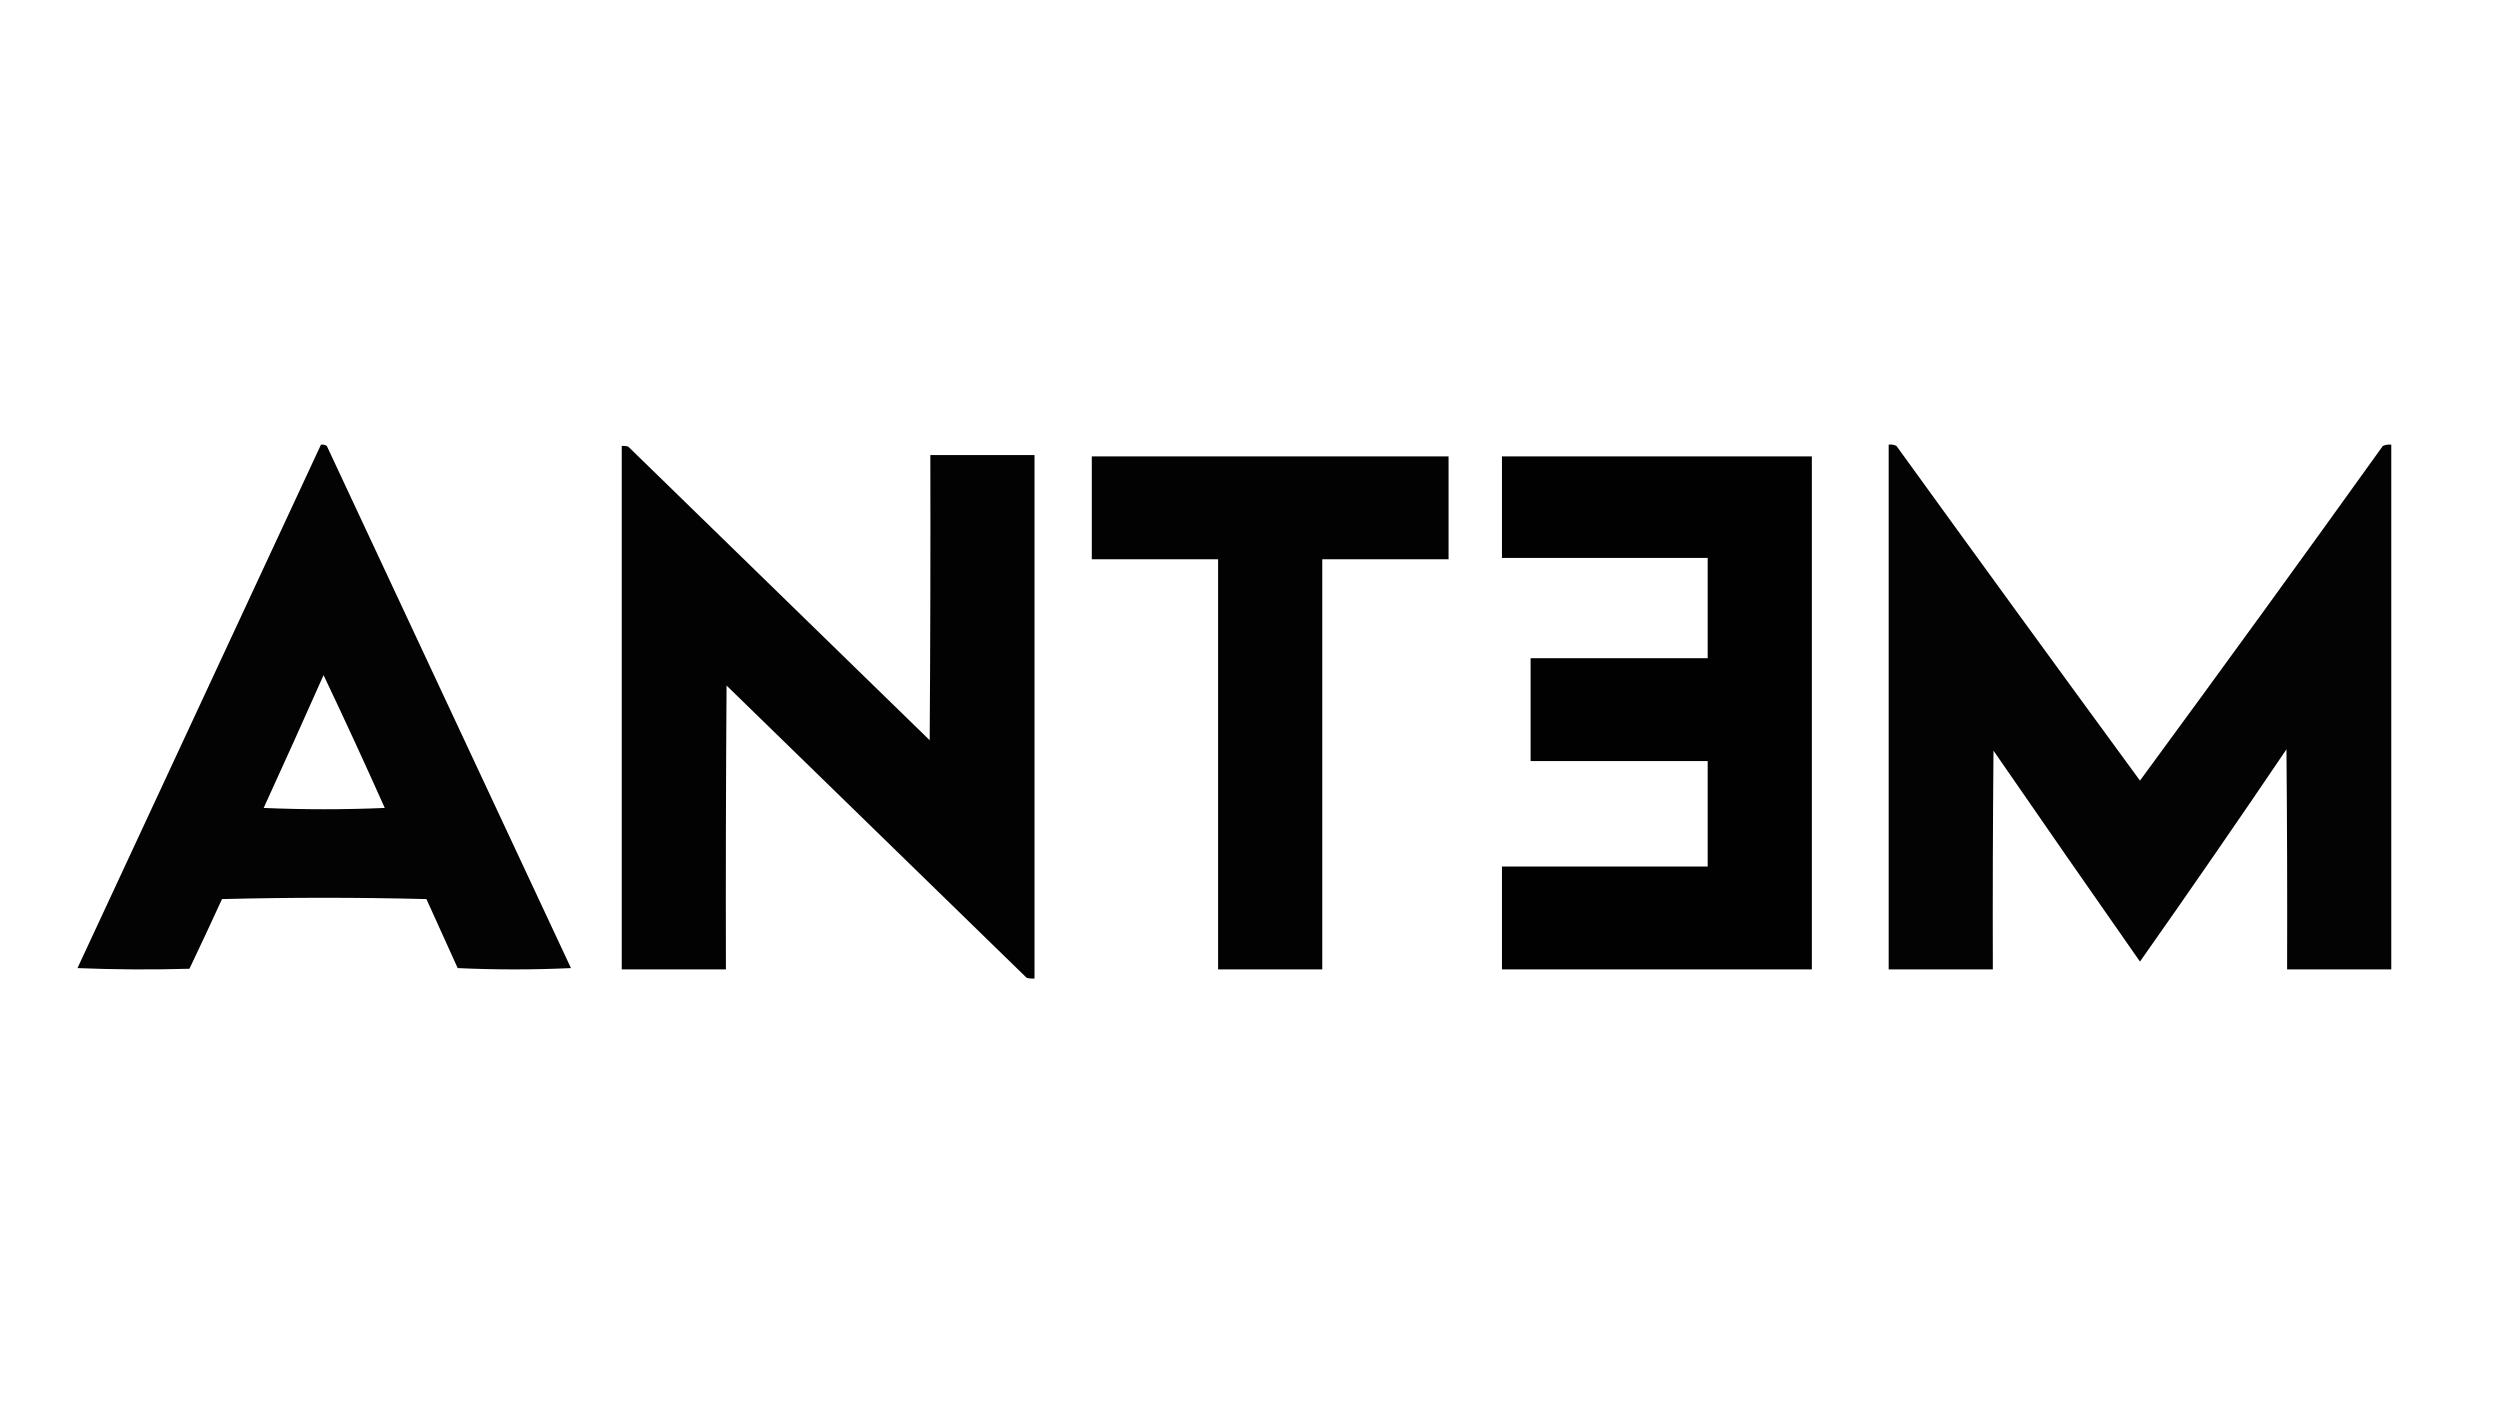 <?xml version="1.0" encoding="UTF-8"?>
<!DOCTYPE svg PUBLIC "-//W3C//DTD SVG 1.1//EN" "http://www.w3.org/Graphics/SVG/1.1/DTD/svg11.dtd">
<svg xmlns="http://www.w3.org/2000/svg" version="1.1" width="1920px" height="1080px" style="shape-rendering:geometricPrecision; text-rendering:geometricPrecision; image-rendering:optimizeQuality; fill-rule:evenodd; clip-rule:evenodd" xmlns:xlink="http://www.w3.org/1999/xlink">
<g><path style="opacity:0.987" fill="#000000" d="M 246.5,341.5 C 248.144,341.286 249.644,341.62 251,342.5C 313.5,476.167 376,609.833 438.5,743.5C 409.5,744.833 380.5,744.833 351.5,743.5C 343.5,725.833 335.5,708.167 327.5,690.5C 275.167,689.167 222.833,689.167 170.5,690.5C 162.295,708.409 153.962,726.242 145.5,744C 116.828,744.833 88.161,744.667 59.5,743.5C 121.845,609.478 184.178,475.478 246.5,341.5 Z M 248.5,518.5 C 264.531,552.229 280.198,586.229 295.5,620.5C 264.5,621.833 233.5,621.833 202.5,620.5C 218.033,586.559 233.366,552.559 248.5,518.5 Z"/></g>
<g><path style="opacity:0.988" fill="#000000" d="M 1450.5,341.5 C 1452.6,341.201 1454.6,341.534 1456.5,342.5C 1518.6,428.382 1580.93,514.048 1643.5,599.5C 1706.14,514.225 1768.31,428.559 1830,342.5C 1832.04,341.577 1834.21,341.244 1836.5,341.5C 1836.5,475.833 1836.5,610.167 1836.5,744.5C 1809.83,744.5 1783.17,744.5 1756.5,744.5C 1756.67,688.166 1756.5,631.832 1756,575.5C 1718.98,630.219 1681.48,684.552 1643.5,738.5C 1605.84,684.661 1568.34,630.661 1531,576.5C 1530.5,632.499 1530.33,688.499 1530.5,744.5C 1503.83,744.5 1477.17,744.5 1450.5,744.5C 1450.5,610.167 1450.5,475.833 1450.5,341.5 Z"/></g>
<g><path style="opacity:0.989" fill="#000000" d="M 477.5,342.5 C 479.199,342.34 480.866,342.506 482.5,343C 559.667,418.167 636.833,493.333 714,568.5C 714.5,495.501 714.667,422.501 714.5,349.5C 741.167,349.5 767.833,349.5 794.5,349.5C 794.5,483.5 794.5,617.5 794.5,751.5C 792.473,751.662 790.473,751.495 788.5,751C 711.667,676.167 634.833,601.333 558,526.5C 557.5,599.166 557.333,671.833 557.5,744.5C 530.833,744.5 504.167,744.5 477.5,744.5C 477.5,610.5 477.5,476.5 477.5,342.5 Z"/></g>
<g><path style="opacity:0.991" fill="#000000" d="M 838.5,350.5 C 929.833,350.5 1021.17,350.5 1112.5,350.5C 1112.5,376.833 1112.5,403.167 1112.5,429.5C 1080.17,429.5 1047.83,429.5 1015.5,429.5C 1015.5,534.5 1015.5,639.5 1015.5,744.5C 988.833,744.5 962.167,744.5 935.5,744.5C 935.5,639.5 935.5,534.5 935.5,429.5C 903.167,429.5 870.833,429.5 838.5,429.5C 838.5,403.167 838.5,376.833 838.5,350.5 Z"/></g>
<g><path style="opacity:0.993" fill="#000000" d="M 1153.5,350.5 C 1232.83,350.5 1312.17,350.5 1391.5,350.5C 1391.5,481.833 1391.5,613.167 1391.5,744.5C 1312.17,744.5 1232.83,744.5 1153.5,744.5C 1153.5,718.167 1153.5,691.833 1153.5,665.5C 1206.17,665.5 1258.83,665.5 1311.5,665.5C 1311.5,638.5 1311.5,611.5 1311.5,584.5C 1266.17,584.5 1220.83,584.5 1175.5,584.5C 1175.5,558.167 1175.5,531.833 1175.5,505.5C 1220.83,505.5 1266.17,505.5 1311.5,505.5C 1311.5,479.833 1311.5,454.167 1311.5,428.5C 1258.83,428.5 1206.17,428.5 1153.5,428.5C 1153.5,402.5 1153.5,376.5 1153.5,350.5 Z"/></g>
</svg>
